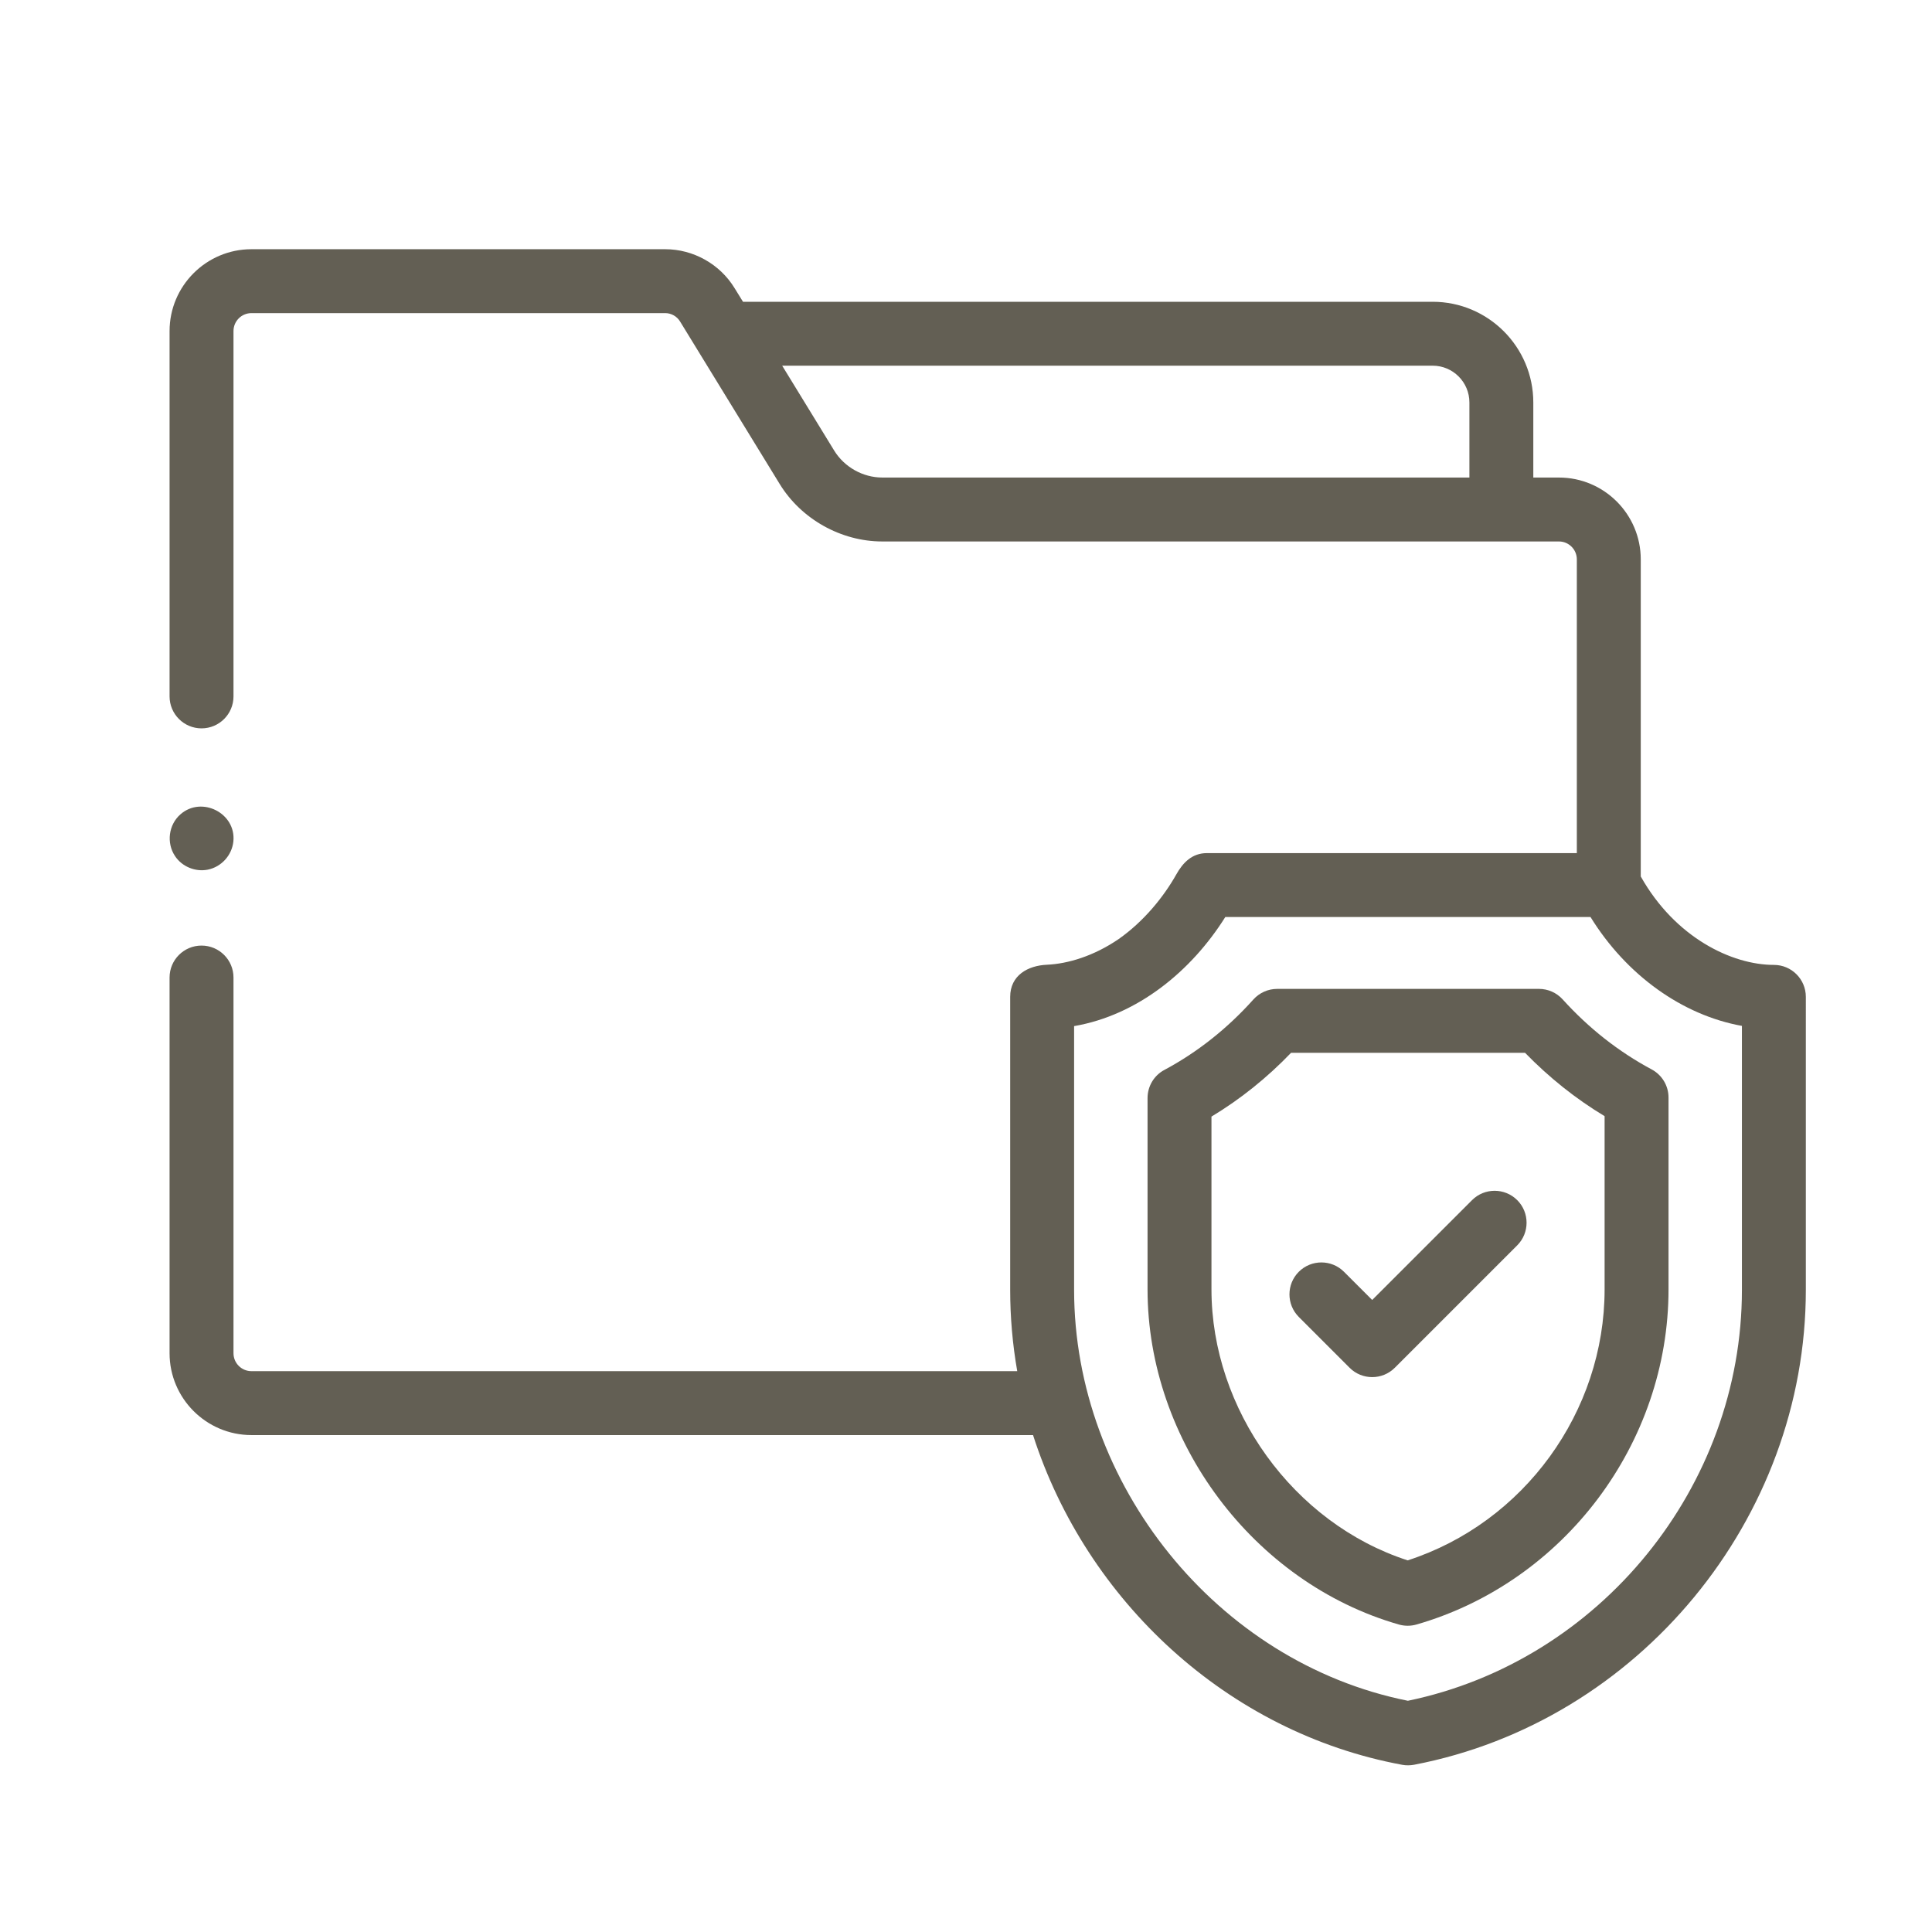 <?xml version="1.0" encoding="utf-8"?>
<!-- Generator: Adobe Illustrator 15.0.0, SVG Export Plug-In  -->
<!DOCTYPE svg PUBLIC "-//W3C//DTD SVG 1.1//EN" "http://www.w3.org/Graphics/SVG/1.1/DTD/svg11.dtd">
<svg version="1.1"
	 xmlns="http://www.w3.org/2000/svg" xmlns:xlink="http://www.w3.org/1999/xlink" xmlns:a="http://ns.adobe.com/AdobeSVGViewerExtensions/3.0/"
	 x="0px" y="0px" width="130px" height="130px" viewBox="-11.41 -16.769 130 130" enable-background="new -11.41 -16.769 130 130"
	 xml:space="preserve">
<defs>
</defs>
<path fill="#635F54" d="M107.951,48.157c-2.832,0-6.648-1.842-8.958-5.951V20.87c0-3.037-2.47-5.506-5.502-5.506h-1.728v-5.049
	c0-3.737-3.033-6.778-6.771-6.778H38.585l-0.567-0.919C37.031,1.001,35.244,0,33.353,0H5.509C2.473,0,0,2.469,0,5.509V30.09
	c0,1.187,0.964,2.151,2.15,2.151c1.19,0,2.151-0.964,2.151-2.151V5.509c0-0.668,0.541-1.209,1.208-1.209h27.844
	c0.405,0,0.786,0.215,0.998,0.564l6.703,10.934c1.446,2.362,4.127,3.867,6.9,3.867h45.537c0.66,0,1.201,0.542,1.201,1.205v19.765
	H69.799c-0.994,0-1.617,0.638-2.065,1.446c-0.863,1.528-2.188,3.152-3.867,4.334c-1.676,1.146-3.411,1.665-4.827,1.731
	c-1.279,0.052-2.477,0.712-2.477,2.162v19.717c0,1.827,0.159,3.663,0.475,5.468H5.509c-0.667,0-1.208-0.541-1.208-1.208V49.007
	c0-1.186-0.96-2.15-2.151-2.15c-1.187,0-2.15,0.964-2.15,2.15v25.278c0,3.037,2.473,5.509,5.509,5.509h52.592
	c3.586,11.146,13.084,20.014,24.842,22.187c0.262,0.049,0.53,0.044,0.796-0.003c15.128-2.903,26.362-16.552,26.362-31.952V50.309
	C110.101,49.121,109.141,48.157,107.951,48.157L107.951,48.157z M41.221,7.837h43.771c1.366,0,2.471,1.112,2.471,2.477v5.049H47.954
	c-1.305,0-2.55-0.704-3.233-1.813L41.221,7.837z M105.8,70.025c0,13.218-9.529,24.971-22.476,27.647
	C70.466,95.1,60.864,83.086,60.864,70.025V52.276c4.293-0.741,7.901-3.718,10.174-7.341h24.574
	c2.417,3.915,6.185,6.607,10.188,7.326V70.025z"/>
<path fill="#635F54" d="M93.735,50.475c-0.407-0.448-0.985-0.704-1.593-0.704H74.531c-0.616,0-1.194,0.26-1.603,0.712
	c-1.754,1.957-3.767,3.552-5.984,4.738c-0.704,0.37-1.138,1.104-1.138,1.898v12.872c0,10.188,7.101,19.739,16.91,22.55
	c0.394,0.111,0.794,0.111,1.187,0c9.943-2.862,16.958-12.204,16.958-22.55V57.082c0-0.794-0.438-1.521-1.138-1.895
	C97.499,53.997,95.485,52.41,93.735,50.475L93.735,50.475z M96.56,69.991c0,8.23-5.421,15.698-13.251,18.234
	c-7.696-2.495-13.202-10.159-13.202-18.234V58.365c1.946-1.172,3.74-2.61,5.357-4.294h15.742c1.617,1.661,3.407,3.092,5.354,4.264
	V69.991z"/>
<path fill="#635F54" d="M87.641,63.985l-6.719,6.718l-1.899-1.897c-0.837-0.838-2.201-0.838-3.039,0
	c-0.839,0.838-0.839,2.202,0,3.04l3.418,3.419c0.419,0.421,0.971,0.629,1.521,0.629c0.548,0,1.097-0.208,1.52-0.629l8.239-8.239
	c0.837-0.838,0.837-2.202,0-3.04C89.842,63.147,88.478,63.147,87.641,63.985z"/>
<path fill="#635F54" d="M0.363,40.828c0.471,0.719,1.372,1.086,2.21,0.92c0.919-0.186,1.624-0.968,1.72-1.899
	c0.193-1.905-2.135-3.077-3.56-1.824C-0.067,38.722-0.223,39.945,0.363,40.828z"/>
</svg>
